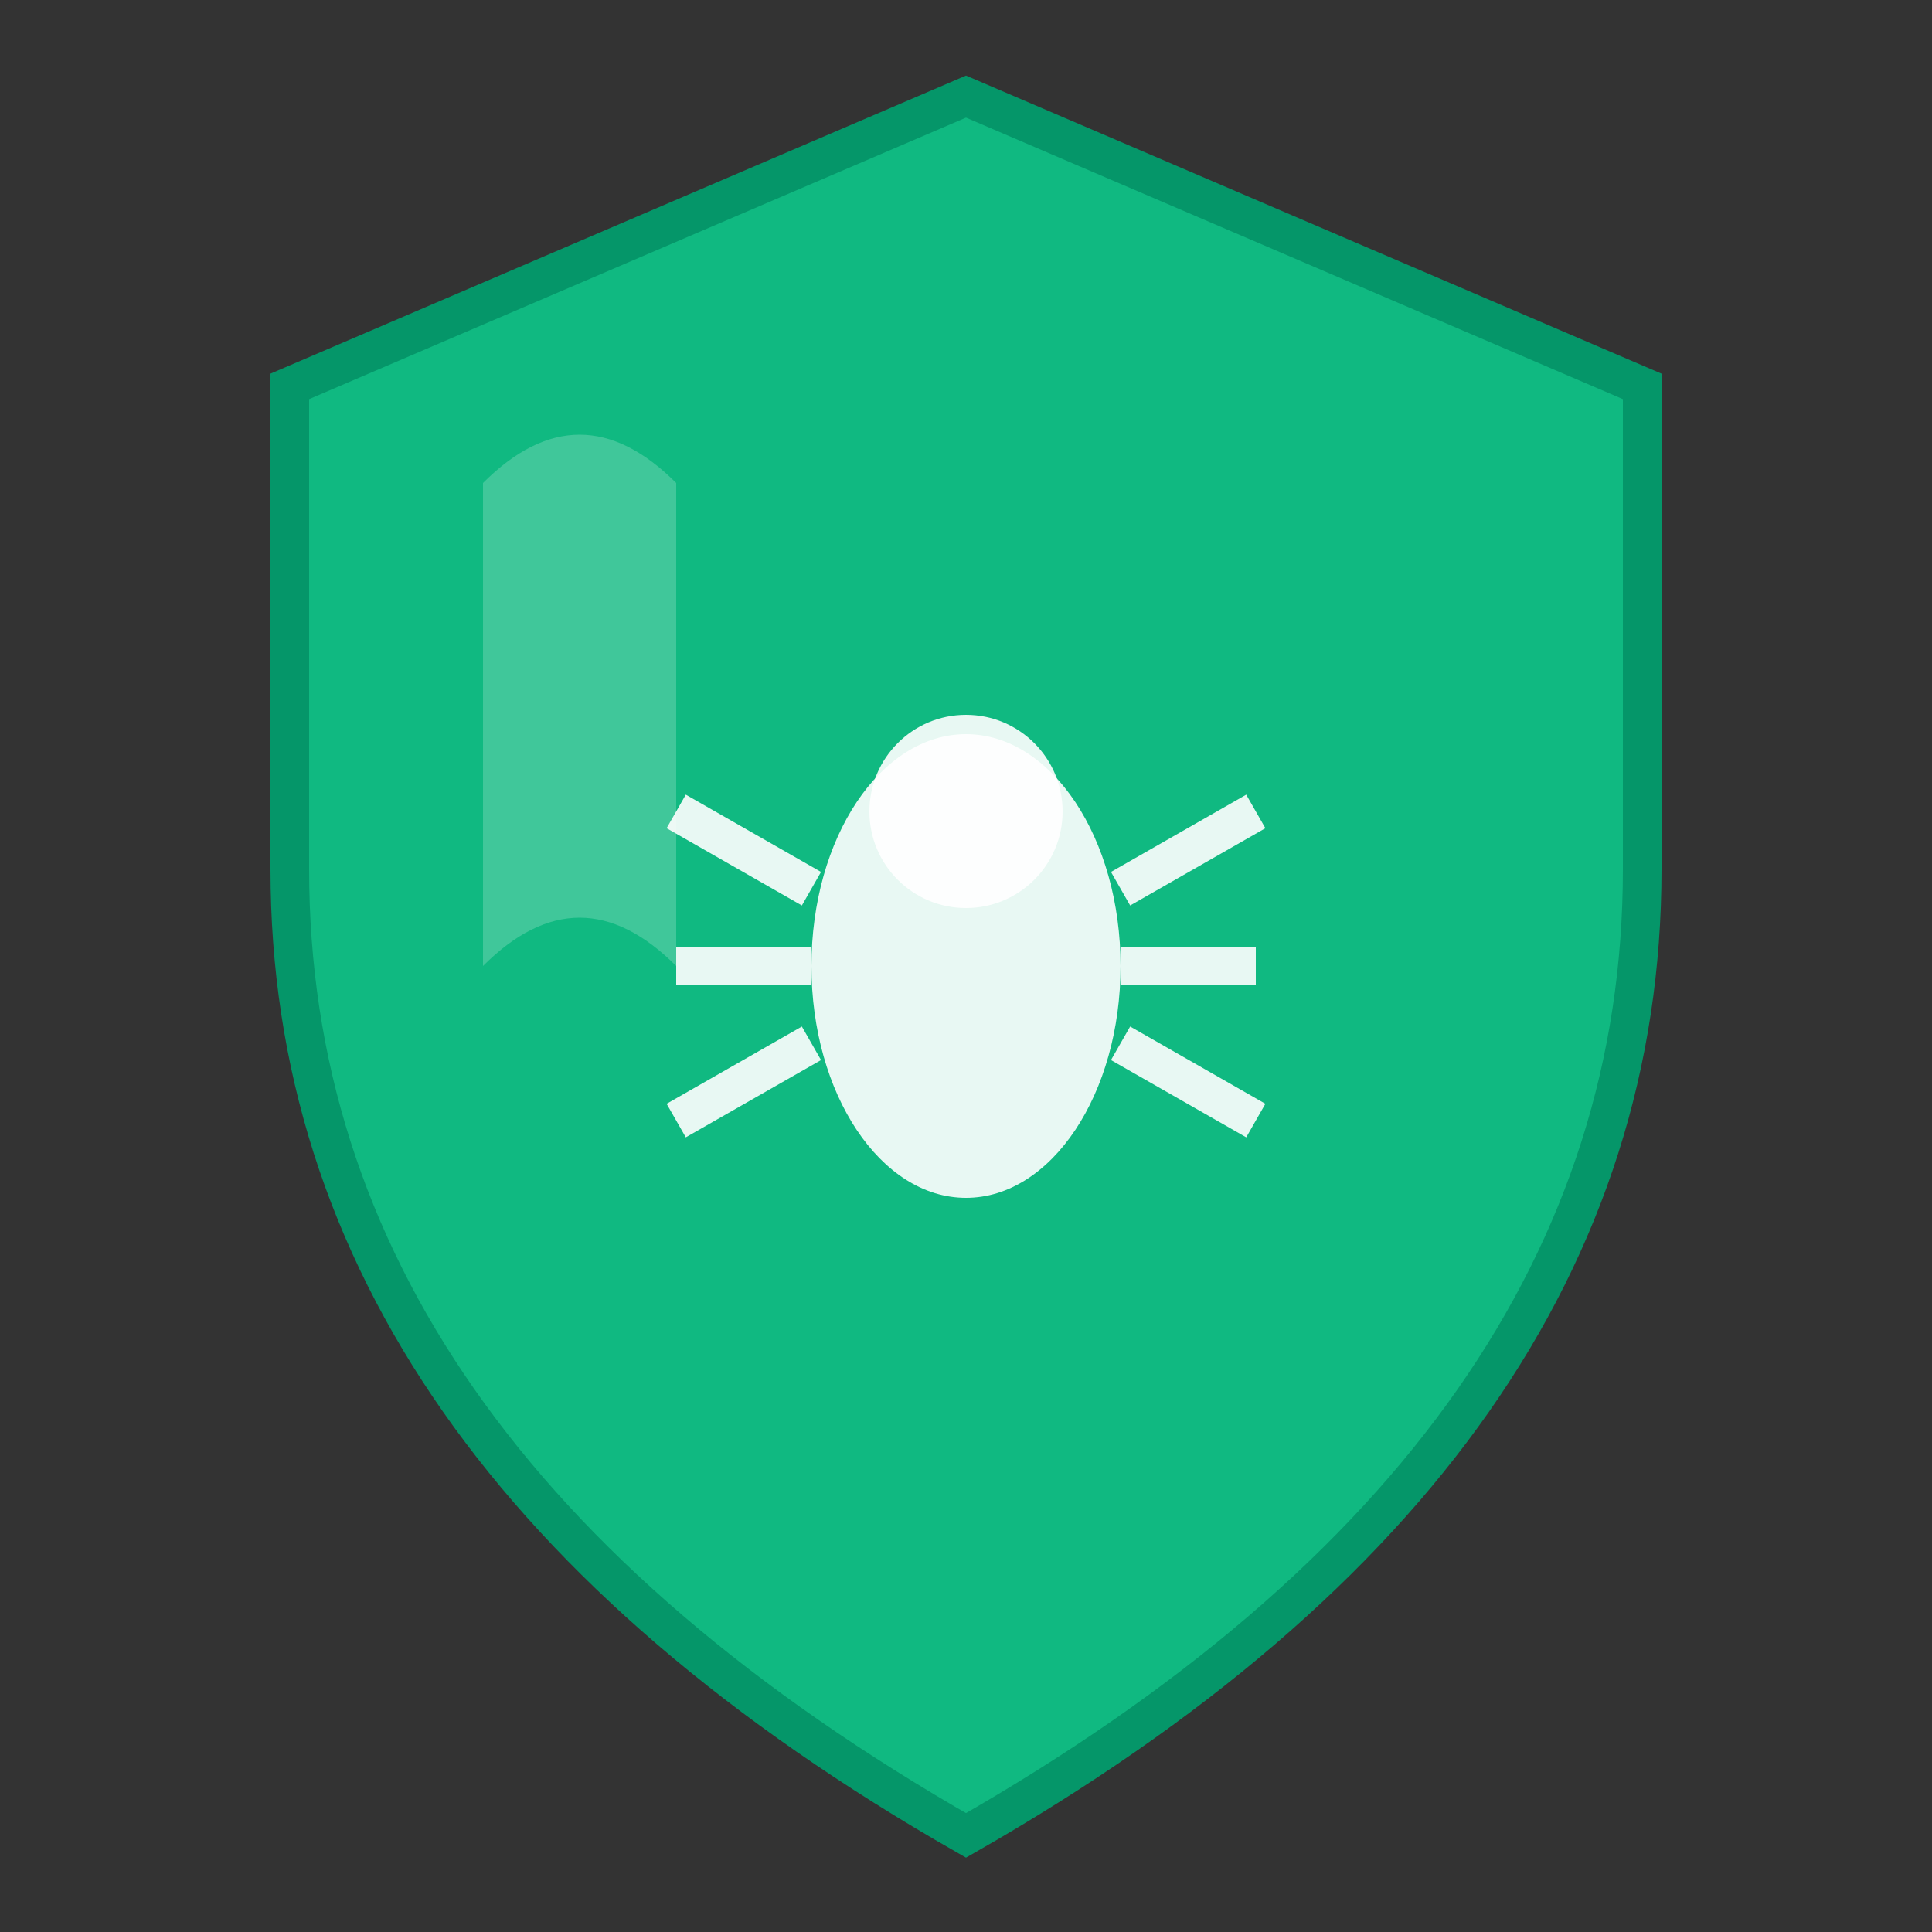 <svg xmlns="http://www.w3.org/2000/svg" viewBox="0 0 100 100" fill="none">
  <rect x="0" y="0" width="100" height="100" fill="#333333" stroke="none"/>
  <!-- Shield background -->
  <path d="M50 5 L85 20 L85 45 Q85 75 50 95 Q15 75 15 45 L15 20 Z" fill="#10b981" stroke="#059669" stroke-width="2"/>
  
  <!-- Bug silhouette (crossed out) -->
  <g transform="translate(50, 50)">
    <!-- Bug body -->
    <ellipse cx="0" cy="0" rx="8" ry="12" fill="#ffffff" opacity="0.9"/>
    <circle cx="0" cy="-8" r="5" fill="#ffffff" opacity="0.9"/>
    
    <!-- Bug legs -->
    <path d="M-8,-4 L-15,-8 M-8,0 L-15,0 M-8,4 L-15,8" stroke="#ffffff" stroke-width="2" opacity="0.9"/>
    <path d="M8,-4 L15,-8 M8,0 L15,0 M8,4 L15,8" stroke="#ffffff" stroke-width="2" opacity="0.9"/>
  </g>
  
  <!-- Shine effect on shield -->
  <path d="M25 25 Q30 20 35 25 L35 50 Q30 45 25 50 Z" fill="#ffffff" opacity="0.2"/>
</svg>
